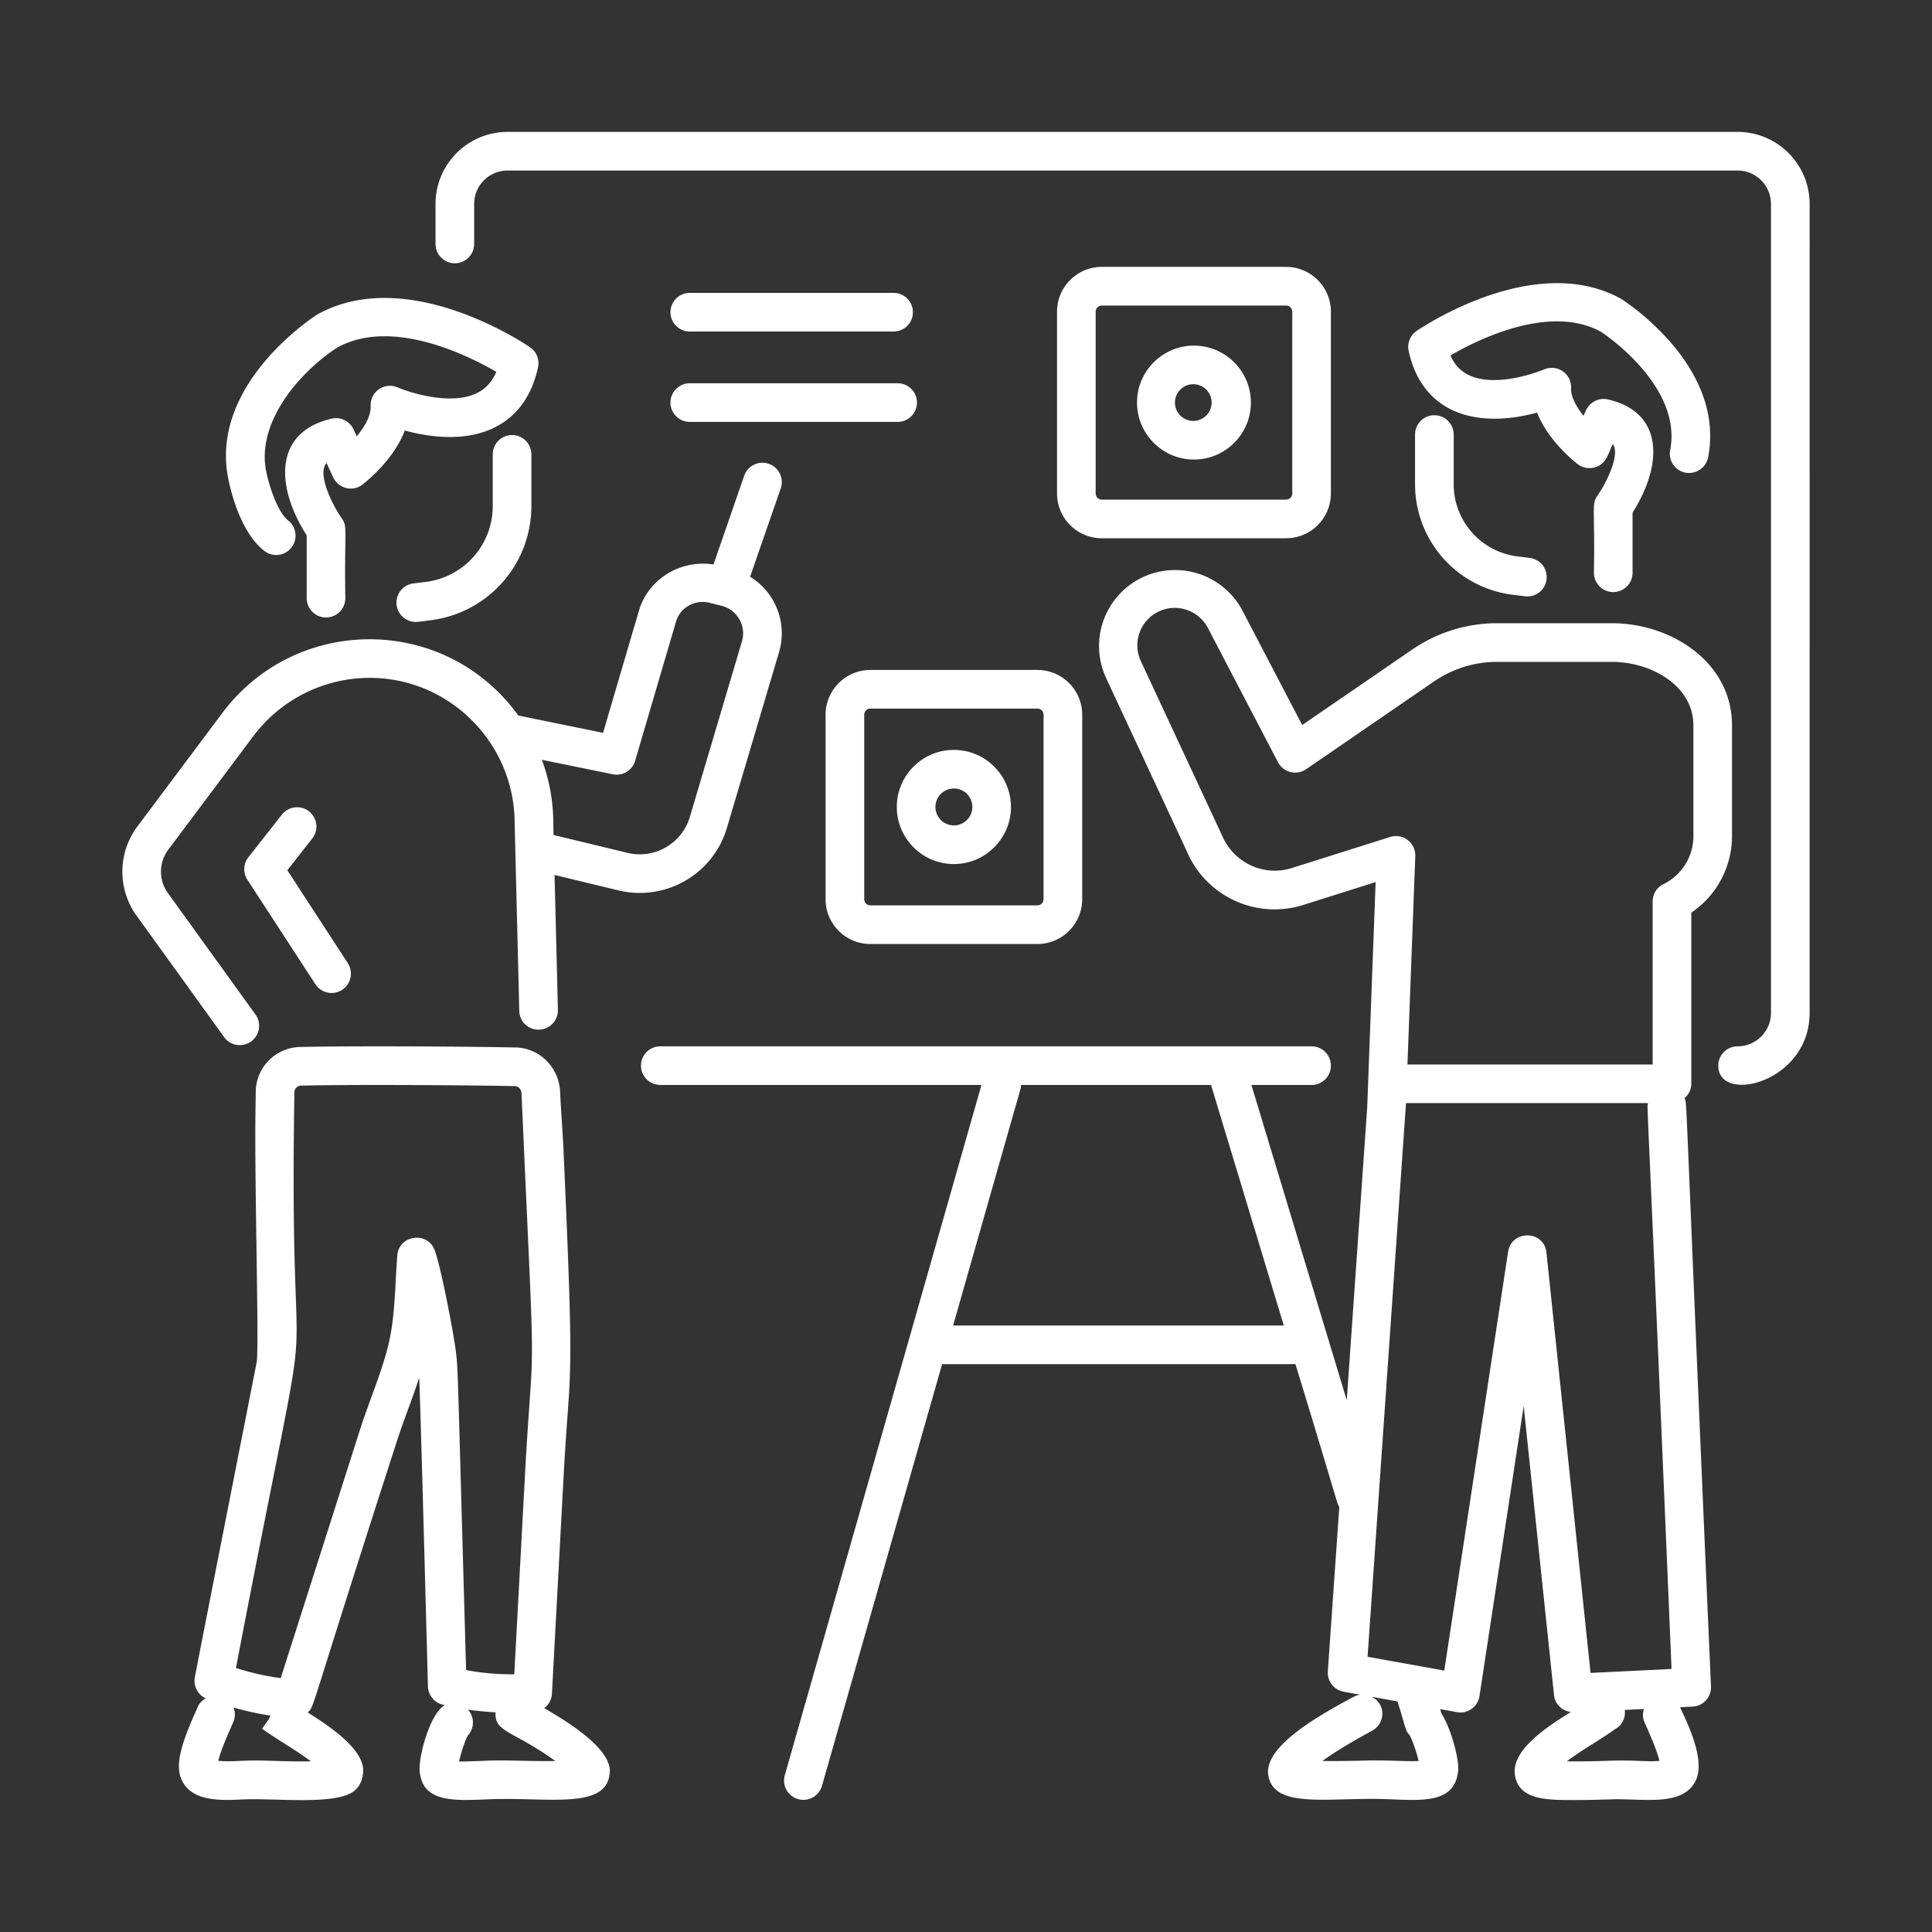 <svg xmlns="http://www.w3.org/2000/svg" xmlns:xlink="http://www.w3.org/1999/xlink" width="512" height="512" x="0" y="0" viewBox="0 0 75 75" style="enable-background:new 0 0 512 512" xml:space="preserve" class=""><rect x="0" y="0" width="75" height="75" fill="#333333" stroke="none"/><g><path d="M7.613 66.407c-.562 1.257-.833 2.101-.558 2.694.383.825 1.46.799 2.366.753 1.312-.06 3.698.247 4.362-.359.248-.228.287-.494.303-.607.183-.94-1.397-1.94-2.142-2.41.283-.272-.033.286 3.442-10.465.253-.805.612-1.68.887-2.533.058 1.244.336 11.882.34 11.988a.75.75 0 0 0 .574.707l.088.018c-.57.29-1.024 1.967-.985 2.533.087 1.263 1.336 1.178 2.695 1.121 2.26-.09 4.524.415 4.68-.978.157-.961-1.69-2.065-2.54-2.56a.738.738 0 0 0 .3-.546l.472-8.788c.245-4.252.404-2.808-.026-12.424-.035-.722-.095-1.447-.128-2.173-.042-.945-.803-1.699-1.732-1.716-2.1-.04-6.4-.065-8.362-.018a1.757 1.757 0 0 0-1.721 1.757l-.008.578c-.053 2.58.144 9.226.045 9.894-.016.105-2.121 10.752-2.402 12.247a.744.744 0 0 0 .422.808c-.3.18-.312.378-.372.479zm1.736 1.949c-.3.015-.607.03-.876-.003.054-.227.194-.628.51-1.335.027-.1.229-.353.082-.732.501.142.971.245 1.433.313l-.057.13-.265.38c.357.275 1.303.82 1.894 1.265-1.173.025-1.745-.064-2.721-.018zm9.574-.007c-.243.01-.786.033-1.101.033.074-.352.252-.886.35-1.023a.743.743 0 0 0-.008-.994c.355.055.713.088 1.075.107-.055.778.652.69 2.32 1.89-1.031.017-1.892-.045-2.636-.013zm-7.495-25.941a.264.264 0 0 1 .258-.264c1.943-.048 6.211-.021 8.296.018.165.003.257.144.263.282.546 12.369.481 8.764.154 14.448l-.435 8.105a10.018 10.018 0 0 1-1.87-.162c-.346-12.18-.31-11.605-.392-12.329-.068-.615-.588-3.371-.835-3.99-.291-.73-1.383-.57-1.444.221-.082 1.03-.083 2.18-.28 3.168-.233 1.174-.807 2.445-1.187 3.656l-3.058 9.582c-.551-.07-1.108-.195-1.739-.39 3.429-17.906 2.03-7.746 2.269-22.345zM5.27 35.502l3.452 4.788a.751.751 0 0 0 1.217-.877L6.497 34.64a1.423 1.423 0 0 1 .037-1.657l3.304-4.412a5.657 5.657 0 0 1 4.509-2.257c3.114 0 5.632 2.545 5.632 5.65l.179 7.275a.74.74 0 0 0 .768.731.75.75 0 0 0 .732-.769l-.13-5.235 2.49.601a3.527 3.527 0 0 0 4.196-2.413l2.026-6.83a2.57 2.57 0 0 0-1.121-2.933l1.187-3.428a.75.75 0 1 0-1.417-.492l-1.192 3.442c-1.273-.2-2.539.561-2.899 1.81l-1.387 4.726-3.29-.673c-2.864-3.953-8.638-3.905-11.484-.105l-3.304 4.413a2.93 2.93 0 0 0-.064 3.417zm18.516-5.445c.382.08.76-.15.87-.524l1.583-5.39c.163-.568.75-.892 1.337-.736l.457.116c.59.158.945.78.769 1.375l-2.025 6.826a2.028 2.028 0 0 1-2.408 1.386l-2.879-.695c-.032-.403.085-1.453-.455-2.92zM65.429 18.348c.405.075.8-.188.879-.594.683-3.524-3.182-6.03-3.386-6.158-3.345-1.85-7.743 1.125-7.93 1.252a.75.75 0 0 0-.307.78c.525 2.4 2.605 3.036 4.985 2.388.42 1.08 1.43 1.889 1.574 2 .182.14.417.19.637.135.51-.124.554-.61.733-.909.293.424-.28 1.545-.598 1.994-.242.342-.096.478-.14 2.998a.75.75 0 0 0 1.5 0v-2.335c1.188-1.867 1.209-3.896-.955-4.393a.75.75 0 0 0-.848.416l-.101.217c-.274-.341-.5-.737-.483-1.072a.75.75 0 0 0-1.048-.725c-.018.007-1.845.772-2.959.201-.3-.153-.523-.399-.676-.745 1.09-.633 3.87-2.007 5.85-.914.03.02 3.167 2.066 2.68 4.585a.75.75 0 0 0 .593.879z" fill="#ffffff" opacity="1" data-original="#000000" class=""></path><path d="M55.682 16.119a.75.75 0 0 0-.75.75v1.935a4.323 4.323 0 0 0 3.781 4.283l.469.058a.75.75 0 1 0 .186-1.488l-.468-.059a2.821 2.821 0 0 1-2.468-2.794v-1.935a.75.75 0 0 0-.75-.75zM48.236 23.713a2.96 2.96 0 0 0-3.807-1.336 2.951 2.951 0 0 0-1.487 3.95l3.124 6.707a3.703 3.703 0 0 0 4.54 2.092l2.796-.884c-.023.603-.35 9.337-.326 8.735-1.226 17.566-.619 8.866-.795 11.381l-3.702-12.24h2.336a.75.75 0 0 0 0-1.5H25.633a.75.75 0 0 0 0 1.5H38.1l-7.634 26.797a.75.75 0 1 0 1.443.411l4.663-16.37H50.29c1.725 5.652 1.579 5.31 1.701 5.55l-.445 6.376a.75.75 0 0 0 .614.79l.642.116c-.187.028-.234.08-.345.13-1.066.586-3.43 1.838-3.22 3.014.233 1.33 2.423.818 4.675.914 1.374.056 2.582.148 2.696-1.131.027-.499-.298-1.644-.65-2.195l-.05-.172.65.118a.75.75 0 0 0 .875-.626l1.716-11.26 1.178 11.225c.037.35.314.61.652.655-.851.535-2.312 1.446-2.171 2.441.148 1.01 1.322.976 2.37.976.384 0 .839-.01 1.381-.027 1.243-.041 2.79.305 3.278-.749.405-.871-.495-2.523-.616-2.827l.486-.024a.75.75 0 0 0 .713-.781c-1.053-24.077-.917-22.567-1.029-22.836a.74.74 0 0 0 .265-.56v-6.644a3.59 3.59 0 0 0 1.58-2.974v-4.3c0-2.446-2.357-3.962-4.663-3.962h-4.458c-1.185 0-2.333.36-3.32 1.041l-4.244 2.912zM37 51.456l2.627-9.222c.01-.039.004-.077.009-.116h7.376l2.825 9.338H37zm17.704 15.882c.108.148.288.683.368 1.025-.58.023-1.144-.042-2.082-.019-.327.009-1.05.028-1.657.016.756-.546 1.839-1.12 1.94-1.179.49-.269.558-1.016-.028-1.313l1.006.182c.321 1.02.294 1.11.453 1.288zm5.329-18.713c-.094-.886-1.36-.88-1.488-.035l-2.478 16.262-2.978-.536 1.492-21.493h9.396c-.048.327-.082-1.75.912 21.966l-3.144.154zm3.877 18.393c.317.71.456 1.111.51 1.337-.433.052-.916-.038-1.909-.004-.331.01-1.08.036-1.688.023.596-.45 1.405-.902 1.866-1.245a.723.723 0 0 0 .382-.75l.745-.036c-.11.367.066.575.094.675zM55.645 26.47a4.335 4.335 0 0 1 2.47-.777h4.458c1.522 0 3.164.925 3.164 2.463v4.3a2.07 2.07 0 0 1-1.156 1.863.75.75 0 0 0-.425.676v6.328h-9.519l.304-8.088a.75.75 0 0 0-.976-.744l-3.81 1.204c-1.094.345-2.26-.19-2.719-1.27l-3.135-6.732a1.452 1.452 0 0 1 2.605-1.285l2.706 5.182a.751.751 0 0 0 1.09.272z" fill="#ffffff" opacity="1" data-original="#000000" class=""></path><path d="M70.25 7.916a2.799 2.799 0 0 0-2.797-2.796H19.702a2.798 2.798 0 0 0-2.795 2.796V9.47a.75.75 0 0 0 1.5 0V7.916c0-.715.58-1.296 1.295-1.296h47.751c.715 0 1.296.581 1.296 1.296v31.407c0 .714-.581 1.295-1.296 1.295a.75.75 0 0 0-.75.75c0 1.51 3.546.664 3.546-2.045z" fill="#ffffff" opacity="1" data-original="#000000" class=""></path><path d="M46.349 13.417c-1.219 0-2.21.992-2.21 2.21 0 1.22.991 2.212 2.21 2.212 1.22 0 2.21-.992 2.21-2.211 0-1.219-.99-2.21-2.21-2.21zm0 2.922a.712.712 0 1 1 .002-1.423.712.712 0 0 1-.002 1.423zM33.787 26.007a1.74 1.74 0 0 0-1.738 1.738v7.163c0 .958.78 1.738 1.738 1.738h6.484a1.74 1.74 0 0 0 1.74-1.738v-7.163a1.74 1.74 0 0 0-1.74-1.738zm6.723 1.738v7.163a.239.239 0 0 1-.239.238h-6.484a.239.239 0 0 1-.238-.238v-7.163c0-.131.107-.238.238-.238h6.484c.132 0 .24.107.24.238z" fill="#ffffff" opacity="1" data-original="#000000" class=""></path><path d="M49.926 10.36h-7.154a1.74 1.74 0 0 0-1.738 1.739v7.058c0 .959.78 1.738 1.738 1.738h7.154a1.74 1.74 0 0 0 1.739-1.738v-7.058a1.74 1.74 0 0 0-1.739-1.738zm.239 8.797a.239.239 0 0 1-.239.238h-7.154a.239.239 0 0 1-.238-.238v-7.058c0-.131.106-.238.238-.238h7.154c.132 0 .239.107.239.238zM26.777 12.87h7.912a.75.75 0 0 0 0-1.5h-7.912a.75.75 0 0 0 0 1.5zM26.777 16.378h8.069a.75.75 0 0 0 0-1.5h-8.069a.75.75 0 0 0 0 1.5zM37.03 29.11a2.218 2.218 0 0 0-2.216 2.216c0 1.222.994 2.216 2.216 2.216s2.215-.994 2.215-2.216a2.218 2.218 0 0 0-2.215-2.215zm0 2.932a.716.716 0 1 1 0-1.433.716.716 0 0 1 0 1.433zM20.578 13.483c-.192-.132-4.754-3.217-8.255-1.278-.171.109-4.173 2.704-3.468 6.346.065.342.436 2.084 1.408 2.836a.75.75 0 0 0 .92-1.185c-.392-.303-.735-1.312-.855-1.933-.362-1.868 1.265-3.798 2.76-4.775 2.113-1.169 5.053.288 6.179.94-.162.379-.401.646-.725.812-.98.506-2.575.022-3.107-.208a.751.751 0 0 0-1.047.726c.02.38-.242.812-.54 1.173l-.124-.27a.751.751 0 0 0-.848-.415c-2.215.509-2.213 2.582-.97 4.53v2.438a.75.75 0 0 0 1.5 0c-.045-2.632.103-2.758-.14-3.101-.345-.484-.972-1.72-.59-2.148l.259.56c.2.43.75.578 1.139.279.15-.117 1.214-.967 1.64-2.098 2.496.679 4.629.03 5.172-2.45a.75.75 0 0 0-.308-.78zM19.128 17.64v2.012a2.964 2.964 0 0 1-2.593 2.937l-.487.06a.75.75 0 0 0 .186 1.489l.488-.061a4.466 4.466 0 0 0 3.906-4.425v-2.013a.75.75 0 0 0-1.5 0zM11.996 31.498a.75.75 0 0 0-1.053.126l-1.3 1.654a.751.751 0 0 0-.04.873l2.64 4.056a.75.75 0 0 0 1.257-.819l-2.346-3.605.968-1.232a.75.75 0 0 0-.126-1.053z" fill="#ffffff" opacity="1" data-original="#000000" class=""></path></g></svg>